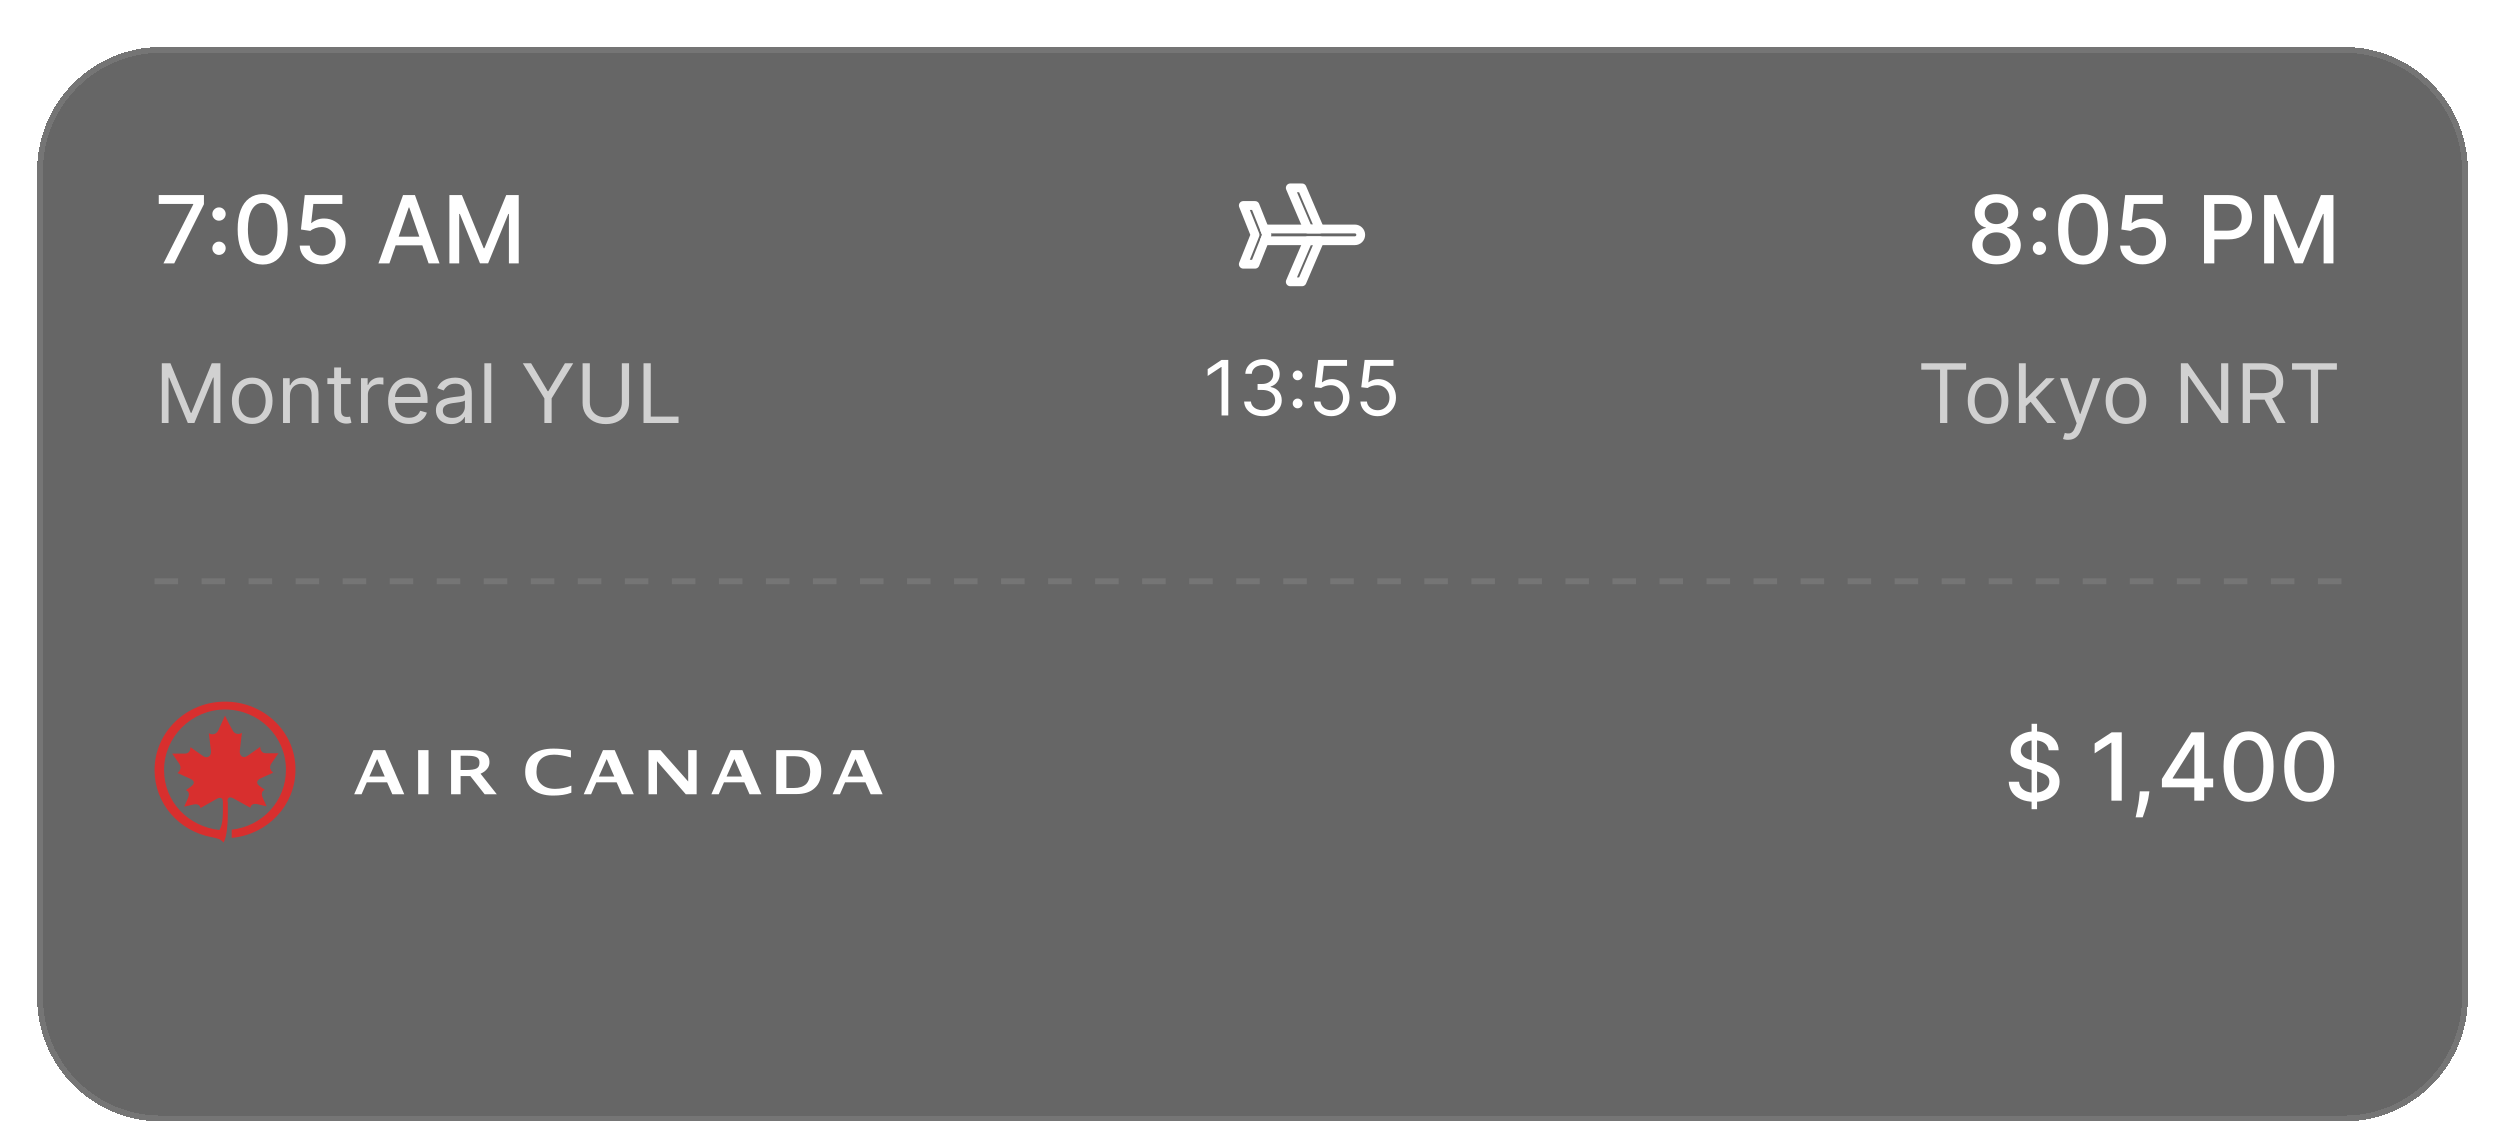 <?xml version="1.0" encoding="UTF-8"?>
<svg xmlns="http://www.w3.org/2000/svg" width="202" height="92" viewBox="0 0 202 92" fill="none">
  <g filter="url(#filter0_ddd_1309_1318)">
    <path d="M3 10C3 4.477 7.477 0 13 0H189.406C194.928 0 199.406 4.477 199.406 10V76.817C199.406 82.34 194.928 86.817 189.406 86.817H13C7.477 86.817 3 82.34 3 76.817V10Z" fill="black" fill-opacity="0.6" shape-rendering="crispEdges"></path>
    <path d="M13 0.237H189.405C194.797 0.237 199.168 4.608 199.168 10V76.817C199.168 82.209 194.797 86.58 189.405 86.58H13C7.608 86.58 3.238 82.209 3.237 76.817V10C3.237 4.608 7.608 0.237 13 0.237Z" stroke="white" stroke-opacity="0.1" stroke-width="0.474" shape-rendering="crispEdges"></path>
    <path d="M13.205 17.488L15.615 12.723V12.682H12.828V11.968H16.478V12.706L14.076 17.488H13.205ZM17.697 16.803C17.55 16.803 17.423 16.751 17.317 16.647C17.211 16.541 17.158 16.413 17.158 16.264C17.158 16.117 17.211 15.991 17.317 15.887C17.423 15.781 17.55 15.728 17.697 15.728C17.845 15.728 17.971 15.781 18.077 15.887C18.183 15.991 18.236 16.117 18.236 16.264C18.236 16.363 18.211 16.454 18.161 16.537C18.113 16.617 18.048 16.682 17.967 16.731C17.886 16.779 17.796 16.803 17.697 16.803ZM17.697 14.038C17.55 14.038 17.423 13.986 17.317 13.882C17.211 13.775 17.158 13.648 17.158 13.499C17.158 13.351 17.211 13.226 17.317 13.121C17.423 13.015 17.55 12.962 17.697 12.962C17.845 12.962 17.971 13.015 18.077 13.121C18.183 13.226 18.236 13.351 18.236 13.499C18.236 13.598 18.211 13.688 18.161 13.771C18.113 13.852 18.048 13.917 17.967 13.965C17.886 14.014 17.796 14.038 17.697 14.038ZM21.227 17.58C20.801 17.578 20.437 17.466 20.135 17.243C19.834 17.02 19.603 16.696 19.443 16.27C19.283 15.844 19.203 15.331 19.203 14.731C19.203 14.132 19.283 13.621 19.443 13.197C19.604 12.773 19.836 12.449 20.138 12.226C20.442 12.004 20.805 11.892 21.227 11.892C21.649 11.892 22.012 12.005 22.313 12.229C22.615 12.452 22.846 12.775 23.006 13.2C23.168 13.622 23.249 14.132 23.249 14.731C23.249 15.333 23.169 15.847 23.009 16.273C22.849 16.697 22.618 17.021 22.316 17.246C22.014 17.468 21.651 17.58 21.227 17.58ZM21.227 16.86C21.601 16.86 21.893 16.678 22.103 16.313C22.315 15.948 22.421 15.421 22.421 14.731C22.421 14.272 22.373 13.885 22.276 13.569C22.18 13.251 22.043 13.01 21.863 12.847C21.685 12.681 21.473 12.598 21.227 12.598C20.855 12.598 20.563 12.782 20.351 13.148C20.139 13.515 20.032 14.042 20.03 14.731C20.03 15.191 20.078 15.58 20.173 15.898C20.27 16.214 20.408 16.454 20.586 16.617C20.764 16.779 20.977 16.86 21.227 16.86ZM26.027 17.564C25.689 17.564 25.386 17.499 25.116 17.37C24.848 17.238 24.634 17.059 24.474 16.831C24.315 16.602 24.229 16.342 24.218 16.049H25.027C25.047 16.286 25.152 16.481 25.343 16.634C25.533 16.786 25.761 16.863 26.027 16.863C26.239 16.863 26.427 16.814 26.59 16.717C26.756 16.618 26.885 16.483 26.979 16.31C27.074 16.138 27.122 15.941 27.122 15.72C27.122 15.495 27.073 15.295 26.976 15.119C26.879 14.943 26.745 14.804 26.574 14.704C26.405 14.603 26.211 14.552 25.992 14.55C25.825 14.55 25.657 14.579 25.488 14.636C25.319 14.694 25.183 14.769 25.078 14.863L24.316 14.749L24.625 11.968H27.661V12.682H25.318L25.143 14.227H25.175C25.283 14.122 25.426 14.035 25.604 13.965C25.784 13.895 25.976 13.86 26.181 13.86C26.517 13.86 26.816 13.94 27.078 14.1C27.343 14.26 27.55 14.478 27.701 14.755C27.854 15.03 27.929 15.346 27.927 15.704C27.929 16.061 27.848 16.38 27.685 16.661C27.523 16.941 27.299 17.162 27.011 17.324C26.725 17.484 26.397 17.564 26.027 17.564ZM31.463 17.488H30.578L32.565 11.968H33.527L35.514 17.488H34.63L33.069 12.97H33.026L31.463 17.488ZM31.611 15.326H34.479V16.027H31.611V15.326ZM36.311 11.968H37.322L39.08 16.259H39.144L40.902 11.968H41.913V17.488H41.12V13.493H41.069L39.441 17.48H38.783L37.155 13.491H37.104V17.488H36.311V11.968Z" fill="white"></path>
    <path d="M13.073 25.555H13.771L15.413 29.565H15.47L17.111 25.555H17.809V30.386H17.262V26.716H17.215L15.705 30.386H15.177L13.668 26.716H13.62V30.386H13.073V25.555ZM20.378 30.461C20.051 30.461 19.764 30.383 19.517 30.228C19.272 30.072 19.08 29.854 18.942 29.575C18.805 29.295 18.737 28.968 18.737 28.593C18.737 28.216 18.805 27.887 18.942 27.605C19.08 27.324 19.272 27.105 19.517 26.949C19.764 26.794 20.051 26.716 20.378 26.716C20.705 26.716 20.991 26.794 21.237 26.949C21.484 27.105 21.675 27.324 21.812 27.605C21.951 27.887 22.02 28.216 22.02 28.593C22.02 28.968 21.951 29.295 21.812 29.575C21.675 29.854 21.484 30.072 21.237 30.228C20.991 30.383 20.705 30.461 20.378 30.461ZM20.378 29.961C20.627 29.961 20.831 29.898 20.991 29.77C21.152 29.643 21.271 29.475 21.348 29.268C21.425 29.06 21.463 28.835 21.463 28.593C21.463 28.351 21.425 28.125 21.348 27.916C21.271 27.707 21.152 27.538 20.991 27.409C20.831 27.28 20.627 27.216 20.378 27.216C20.13 27.216 19.925 27.28 19.765 27.409C19.605 27.538 19.486 27.707 19.409 27.916C19.332 28.125 19.293 28.351 19.293 28.593C19.293 28.835 19.332 29.06 19.409 29.268C19.486 29.475 19.605 29.643 19.765 29.77C19.925 29.898 20.13 29.961 20.378 29.961ZM23.426 28.206V30.386H22.869V26.763H23.407V27.329H23.454C23.539 27.145 23.668 26.997 23.841 26.886C24.014 26.773 24.238 26.716 24.511 26.716C24.756 26.716 24.971 26.766 25.155 26.867C25.339 26.966 25.482 27.117 25.584 27.32C25.686 27.521 25.738 27.776 25.738 28.084V30.386H25.181V28.122C25.181 27.837 25.107 27.615 24.959 27.456C24.811 27.296 24.609 27.216 24.351 27.216C24.173 27.216 24.014 27.254 23.874 27.331C23.736 27.409 23.627 27.521 23.546 27.669C23.466 27.817 23.426 27.996 23.426 28.206ZM28.33 26.763V27.235H26.453V26.763H28.33ZM27 25.895H27.557V29.348C27.557 29.505 27.579 29.623 27.625 29.702C27.672 29.779 27.732 29.831 27.804 29.858C27.878 29.883 27.956 29.895 28.038 29.895C28.099 29.895 28.149 29.892 28.189 29.886C28.228 29.878 28.259 29.872 28.283 29.867L28.396 30.367C28.358 30.381 28.306 30.395 28.238 30.409C28.171 30.425 28.085 30.433 27.981 30.433C27.824 30.433 27.67 30.399 27.519 30.332C27.369 30.264 27.245 30.161 27.146 30.023C27.049 29.884 27 29.71 27 29.499V25.895ZM29.168 30.386V26.763H29.705V27.31H29.743C29.809 27.131 29.928 26.985 30.102 26.874C30.274 26.762 30.469 26.706 30.686 26.706C30.727 26.706 30.778 26.707 30.84 26.709C30.901 26.71 30.947 26.713 30.979 26.716V27.282C30.96 27.277 30.917 27.27 30.849 27.261C30.783 27.25 30.713 27.244 30.639 27.244C30.463 27.244 30.306 27.281 30.168 27.355C30.031 27.427 29.922 27.528 29.842 27.657C29.763 27.784 29.724 27.93 29.724 28.093V30.386H29.168ZM33.047 30.461C32.698 30.461 32.397 30.384 32.144 30.23C31.892 30.075 31.698 29.858 31.561 29.579C31.426 29.299 31.359 28.974 31.359 28.603C31.359 28.232 31.426 27.905 31.561 27.622C31.698 27.337 31.889 27.115 32.132 26.956C32.377 26.796 32.664 26.716 32.991 26.716C33.179 26.716 33.366 26.747 33.55 26.81C33.734 26.873 33.901 26.975 34.052 27.117C34.203 27.257 34.323 27.442 34.413 27.673C34.503 27.905 34.547 28.189 34.547 28.527V28.763H31.755V28.282H33.981C33.981 28.078 33.941 27.895 33.859 27.735C33.779 27.574 33.664 27.448 33.514 27.355C33.367 27.262 33.192 27.216 32.991 27.216C32.769 27.216 32.577 27.271 32.415 27.381C32.255 27.489 32.131 27.631 32.045 27.805C31.959 27.98 31.915 28.167 31.915 28.367V28.688C31.915 28.961 31.962 29.193 32.057 29.383C32.153 29.572 32.285 29.716 32.455 29.815C32.625 29.913 32.822 29.961 33.047 29.961C33.194 29.961 33.326 29.941 33.444 29.9C33.563 29.858 33.666 29.795 33.753 29.711C33.839 29.626 33.906 29.521 33.953 29.395L34.491 29.546C34.434 29.729 34.339 29.889 34.205 30.027C34.072 30.164 33.907 30.271 33.71 30.348C33.514 30.424 33.293 30.461 33.047 30.461ZM36.46 30.471C36.231 30.471 36.022 30.427 35.835 30.341C35.648 30.253 35.499 30.126 35.389 29.961C35.279 29.795 35.224 29.593 35.224 29.358C35.224 29.15 35.265 28.982 35.347 28.853C35.429 28.722 35.538 28.62 35.675 28.546C35.812 28.472 35.962 28.417 36.128 28.381C36.294 28.343 36.462 28.313 36.63 28.291C36.85 28.263 37.029 28.242 37.165 28.228C37.304 28.212 37.404 28.186 37.467 28.15C37.532 28.114 37.564 28.051 37.564 27.961V27.942C37.564 27.71 37.5 27.529 37.373 27.4C37.247 27.271 37.056 27.206 36.8 27.206C36.534 27.206 36.326 27.265 36.175 27.381C36.024 27.497 35.918 27.622 35.856 27.754L35.328 27.565C35.422 27.345 35.548 27.173 35.706 27.051C35.864 26.927 36.037 26.84 36.224 26.791C36.413 26.741 36.599 26.716 36.781 26.716C36.897 26.716 37.031 26.73 37.182 26.758C37.334 26.785 37.481 26.841 37.623 26.926C37.766 27.011 37.885 27.139 37.979 27.31C38.074 27.482 38.121 27.711 38.121 27.999V30.386H37.564V29.895H37.536C37.498 29.974 37.435 30.058 37.347 30.148C37.259 30.237 37.142 30.314 36.996 30.376C36.849 30.439 36.671 30.471 36.46 30.471ZM36.545 29.971C36.765 29.971 36.951 29.927 37.102 29.841C37.254 29.755 37.369 29.643 37.446 29.506C37.525 29.369 37.564 29.225 37.564 29.074V28.565C37.54 28.593 37.489 28.619 37.408 28.643C37.33 28.665 37.239 28.684 37.135 28.702C37.032 28.718 36.933 28.732 36.835 28.744C36.739 28.755 36.661 28.765 36.602 28.773C36.457 28.791 36.322 28.822 36.196 28.864C36.072 28.905 35.971 28.968 35.894 29.051C35.819 29.133 35.781 29.244 35.781 29.386C35.781 29.579 35.852 29.725 35.996 29.825C36.14 29.922 36.323 29.971 36.545 29.971ZM39.693 25.555V30.386H39.137V25.555H39.693ZM42.241 25.555H42.911L44.251 27.81H44.307L45.647 25.555H46.317L44.571 28.395V30.386H43.986V28.395L42.241 25.555ZM50.243 25.555H50.828V28.754C50.828 29.084 50.75 29.379 50.594 29.638C50.44 29.896 50.223 30.1 49.941 30.249C49.66 30.397 49.33 30.471 48.951 30.471C48.572 30.471 48.241 30.397 47.96 30.249C47.678 30.1 47.46 29.896 47.304 29.638C47.15 29.379 47.073 29.084 47.073 28.754V25.555H47.658V28.706C47.658 28.942 47.71 29.152 47.814 29.336C47.917 29.519 48.065 29.663 48.257 29.768C48.451 29.872 48.682 29.924 48.951 29.924C49.219 29.924 49.451 29.872 49.644 29.768C49.837 29.663 49.985 29.519 50.087 29.336C50.191 29.152 50.243 28.942 50.243 28.706V25.555ZM51.996 30.386V25.555H52.581V29.867H54.826V30.386H51.996Z" fill="white" fill-opacity="0.7"></path>
    <g clip-path="url(#clip0_1309_1318)">
      <path d="M106.626 15.655L105.203 18.976H104.254L105.677 15.655H106.626Z" stroke="white" stroke-width="0.712" stroke-miterlimit="10" stroke-linecap="round" stroke-linejoin="round"></path>
      <path d="M106.626 14.707L105.203 11.386H104.254L105.677 14.707H106.626Z" stroke="white" stroke-width="0.712" stroke-miterlimit="10" stroke-linecap="round" stroke-linejoin="round"></path>
      <path d="M109.473 15.655L102.167 15.655L102.356 15.181L102.167 14.707L109.473 14.707C109.734 14.707 109.947 14.92 109.947 15.181C109.947 15.442 109.734 15.655 109.473 15.655Z" stroke="white" stroke-width="0.712" stroke-miterlimit="10" stroke-linecap="round" stroke-linejoin="round"></path>
      <path d="M102.356 15.181L101.408 12.809H100.459L101.408 15.181L100.459 17.553H101.408L102.356 15.181Z" stroke="white" stroke-width="0.712" stroke-miterlimit="10" stroke-linecap="round" stroke-linejoin="round"></path>
    </g>
    <path d="M99.244 25.286V29.772H98.701V25.856H98.675L97.58 26.583V26.031L98.701 25.286H99.244ZM102.05 29.833C101.76 29.833 101.503 29.783 101.276 29.684C101.052 29.585 100.873 29.447 100.74 29.27C100.608 29.092 100.537 28.885 100.525 28.65H101.077C101.089 28.795 101.138 28.92 101.226 29.025C101.314 29.128 101.428 29.209 101.57 29.266C101.712 29.323 101.869 29.351 102.041 29.351C102.234 29.351 102.404 29.318 102.553 29.25C102.702 29.183 102.819 29.09 102.904 28.97C102.988 28.85 103.031 28.712 103.031 28.554C103.031 28.389 102.99 28.244 102.908 28.118C102.826 27.991 102.707 27.892 102.549 27.82C102.391 27.749 102.199 27.713 101.971 27.713H101.612V27.231H101.971C102.149 27.231 102.305 27.199 102.439 27.135C102.575 27.07 102.681 26.98 102.757 26.863C102.834 26.746 102.873 26.609 102.873 26.451C102.873 26.3 102.839 26.168 102.772 26.055C102.705 25.943 102.61 25.855 102.488 25.792C102.366 25.73 102.223 25.698 102.058 25.698C101.904 25.698 101.758 25.727 101.62 25.784C101.485 25.839 101.374 25.92 101.287 26.027C101.201 26.132 101.155 26.259 101.147 26.408H100.622C100.63 26.173 100.701 25.967 100.834 25.79C100.967 25.612 101.141 25.473 101.355 25.374C101.571 25.275 101.809 25.225 102.067 25.225C102.345 25.225 102.582 25.281 102.781 25.394C102.98 25.505 103.132 25.651 103.239 25.834C103.345 26.016 103.399 26.213 103.399 26.425C103.399 26.678 103.332 26.893 103.199 27.071C103.068 27.249 102.889 27.373 102.663 27.441V27.476C102.946 27.523 103.167 27.644 103.326 27.838C103.486 28.03 103.565 28.269 103.565 28.554C103.565 28.798 103.499 29.017 103.366 29.211C103.234 29.404 103.055 29.556 102.827 29.666C102.599 29.777 102.34 29.833 102.05 29.833ZM104.846 29.198C104.738 29.198 104.646 29.159 104.568 29.082C104.491 29.004 104.452 28.912 104.452 28.804C104.452 28.696 104.491 28.603 104.568 28.526C104.646 28.448 104.738 28.409 104.846 28.409C104.954 28.409 105.047 28.448 105.124 28.526C105.202 28.603 105.241 28.696 105.241 28.804C105.241 28.875 105.222 28.941 105.186 29.001C105.151 29.061 105.103 29.109 105.043 29.145C104.985 29.18 104.919 29.198 104.846 29.198ZM104.846 26.929C104.738 26.929 104.646 26.89 104.568 26.813C104.491 26.735 104.452 26.643 104.452 26.535C104.452 26.427 104.491 26.334 104.568 26.257C104.646 26.179 104.738 26.14 104.846 26.14C104.954 26.14 105.047 26.179 105.124 26.257C105.202 26.334 105.241 26.427 105.241 26.535C105.241 26.606 105.222 26.672 105.186 26.732C105.151 26.792 105.103 26.84 105.043 26.876C104.985 26.911 104.919 26.929 104.846 26.929ZM107.561 29.833C107.304 29.833 107.073 29.782 106.867 29.68C106.661 29.578 106.496 29.437 106.372 29.259C106.248 29.081 106.18 28.878 106.168 28.65H106.694C106.714 28.853 106.806 29.021 106.97 29.154C107.135 29.285 107.332 29.351 107.561 29.351C107.745 29.351 107.908 29.308 108.052 29.222C108.196 29.136 108.309 29.017 108.391 28.867C108.474 28.715 108.516 28.544 108.516 28.352C108.516 28.157 108.473 27.982 108.387 27.829C108.302 27.674 108.185 27.552 108.036 27.463C107.887 27.374 107.717 27.329 107.526 27.328C107.389 27.326 107.248 27.347 107.103 27.391C106.959 27.433 106.84 27.488 106.746 27.555L106.238 27.494L106.51 25.286H108.84V25.768H106.965L106.808 27.091H106.834C106.926 27.018 107.041 26.957 107.18 26.909C107.319 26.861 107.463 26.837 107.614 26.837C107.888 26.837 108.133 26.903 108.347 27.034C108.563 27.164 108.733 27.342 108.855 27.568C108.979 27.795 109.041 28.053 109.041 28.344C109.041 28.63 108.977 28.885 108.849 29.11C108.722 29.334 108.547 29.51 108.323 29.64C108.1 29.769 107.846 29.833 107.561 29.833ZM111.313 29.833C111.056 29.833 110.825 29.782 110.619 29.68C110.413 29.578 110.248 29.437 110.124 29.259C110 29.081 109.932 28.878 109.92 28.65H110.446C110.466 28.853 110.558 29.021 110.722 29.154C110.887 29.285 111.084 29.351 111.313 29.351C111.497 29.351 111.661 29.308 111.804 29.222C111.948 29.136 112.061 29.017 112.143 28.867C112.226 28.715 112.268 28.544 112.268 28.352C112.268 28.157 112.225 27.982 112.139 27.829C112.054 27.674 111.937 27.552 111.788 27.463C111.639 27.374 111.469 27.329 111.278 27.328C111.141 27.326 111 27.347 110.855 27.391C110.711 27.433 110.592 27.488 110.498 27.555L109.99 27.494L110.262 25.286H112.592V25.768H110.717L110.56 27.091H110.586C110.678 27.018 110.793 26.957 110.932 26.909C111.071 26.861 111.215 26.837 111.366 26.837C111.64 26.837 111.885 26.903 112.099 27.034C112.315 27.164 112.485 27.342 112.608 27.568C112.732 27.795 112.794 28.053 112.794 28.344C112.794 28.63 112.729 28.885 112.601 29.11C112.474 29.334 112.299 29.51 112.075 29.64C111.852 29.769 111.598 29.833 111.313 29.833Z" fill="white"></path>
    <path d="M161.314 17.564C160.927 17.564 160.586 17.497 160.289 17.364C159.995 17.231 159.764 17.048 159.597 16.814C159.43 16.581 159.347 16.315 159.349 16.016C159.347 15.783 159.395 15.568 159.492 15.372C159.59 15.175 159.724 15.01 159.893 14.879C160.062 14.746 160.251 14.662 160.459 14.626V14.593C160.184 14.527 159.964 14.379 159.799 14.151C159.634 13.923 159.552 13.661 159.554 13.364C159.552 13.082 159.626 12.83 159.777 12.609C159.93 12.386 160.139 12.211 160.405 12.084C160.671 11.956 160.974 11.892 161.314 11.892C161.65 11.892 161.95 11.957 162.214 12.086C162.48 12.214 162.689 12.389 162.842 12.612C162.995 12.833 163.072 13.084 163.074 13.364C163.072 13.661 162.988 13.923 162.821 14.151C162.653 14.379 162.436 14.527 162.168 14.593V14.626C162.375 14.662 162.561 14.746 162.726 14.879C162.893 15.01 163.026 15.175 163.125 15.372C163.226 15.568 163.277 15.783 163.279 16.016C163.277 16.315 163.193 16.581 163.025 16.814C162.858 17.048 162.626 17.231 162.33 17.364C162.035 17.497 161.697 17.564 161.314 17.564ZM161.314 16.882C161.542 16.882 161.74 16.844 161.907 16.768C162.074 16.691 162.203 16.584 162.295 16.448C162.387 16.309 162.433 16.148 162.435 15.963C162.433 15.77 162.383 15.6 162.284 15.453C162.187 15.306 162.055 15.19 161.888 15.105C161.721 15.021 161.529 14.979 161.314 14.979C161.096 14.979 160.903 15.021 160.734 15.105C160.565 15.19 160.432 15.306 160.335 15.453C160.238 15.6 160.191 15.77 160.192 15.963C160.191 16.148 160.235 16.309 160.325 16.448C160.416 16.584 160.546 16.691 160.715 16.768C160.884 16.844 161.084 16.882 161.314 16.882ZM161.314 14.313C161.497 14.313 161.66 14.276 161.802 14.202C161.944 14.129 162.055 14.026 162.136 13.895C162.219 13.764 162.261 13.61 162.263 13.434C162.261 13.262 162.219 13.111 162.139 12.981C162.06 12.852 161.949 12.752 161.807 12.682C161.665 12.61 161.501 12.574 161.314 12.574C161.123 12.574 160.956 12.61 160.812 12.682C160.67 12.752 160.56 12.852 160.481 12.981C160.402 13.111 160.363 13.262 160.365 13.434C160.363 13.61 160.403 13.764 160.484 13.895C160.564 14.026 160.676 14.129 160.818 14.202C160.962 14.276 161.127 14.313 161.314 14.313ZM164.786 16.803C164.639 16.803 164.512 16.751 164.406 16.647C164.3 16.541 164.247 16.413 164.247 16.264C164.247 16.117 164.3 15.991 164.406 15.887C164.512 15.781 164.639 15.728 164.786 15.728C164.934 15.728 165.06 15.781 165.166 15.887C165.272 15.991 165.325 16.117 165.325 16.264C165.325 16.363 165.3 16.454 165.25 16.537C165.201 16.617 165.137 16.682 165.056 16.731C164.975 16.779 164.885 16.803 164.786 16.803ZM164.786 14.038C164.639 14.038 164.512 13.986 164.406 13.882C164.3 13.775 164.247 13.648 164.247 13.499C164.247 13.351 164.3 13.226 164.406 13.121C164.512 13.015 164.639 12.962 164.786 12.962C164.934 12.962 165.06 13.015 165.166 13.121C165.272 13.226 165.325 13.351 165.325 13.499C165.325 13.598 165.3 13.688 165.25 13.771C165.201 13.852 165.137 13.917 165.056 13.965C164.975 14.014 164.885 14.038 164.786 14.038ZM168.316 17.58C167.89 17.578 167.526 17.466 167.224 17.243C166.922 17.02 166.692 16.696 166.532 16.27C166.372 15.844 166.292 15.331 166.292 14.731C166.292 14.132 166.372 13.621 166.532 13.197C166.693 12.773 166.925 12.449 167.227 12.226C167.531 12.004 167.894 11.892 168.316 11.892C168.738 11.892 169.1 12.005 169.402 12.229C169.704 12.452 169.935 12.775 170.095 13.2C170.257 13.622 170.338 14.132 170.338 14.731C170.338 15.333 170.258 15.847 170.098 16.273C169.938 16.697 169.707 17.021 169.405 17.246C169.103 17.468 168.74 17.58 168.316 17.58ZM168.316 16.86C168.69 16.86 168.982 16.678 169.192 16.313C169.404 15.948 169.51 15.421 169.51 14.731C169.51 14.272 169.462 13.885 169.365 13.569C169.269 13.251 169.132 13.01 168.952 12.847C168.774 12.681 168.562 12.598 168.316 12.598C167.944 12.598 167.652 12.782 167.44 13.148C167.228 13.515 167.121 14.042 167.119 14.731C167.119 15.191 167.167 15.58 167.262 15.898C167.359 16.214 167.497 16.454 167.675 16.617C167.852 16.779 168.066 16.86 168.316 16.86ZM173.116 17.564C172.778 17.564 172.475 17.499 172.205 17.37C171.937 17.238 171.723 17.059 171.563 16.831C171.404 16.602 171.318 16.342 171.307 16.049H172.116C172.136 16.286 172.241 16.481 172.431 16.634C172.622 16.786 172.85 16.863 173.116 16.863C173.328 16.863 173.516 16.814 173.679 16.717C173.845 16.618 173.974 16.483 174.068 16.31C174.163 16.138 174.21 15.941 174.21 15.72C174.21 15.495 174.162 15.295 174.065 15.119C173.968 14.943 173.834 14.804 173.663 14.704C173.494 14.603 173.3 14.552 173.081 14.55C172.914 14.55 172.746 14.579 172.577 14.636C172.408 14.694 172.271 14.769 172.167 14.863L171.404 14.749L171.714 11.968H174.75V12.682H172.407L172.232 14.227H172.264C172.372 14.122 172.515 14.035 172.693 13.965C172.873 13.895 173.065 13.86 173.27 13.86C173.606 13.86 173.905 13.94 174.167 14.1C174.431 14.26 174.639 14.478 174.79 14.755C174.943 15.03 175.018 15.346 175.016 15.704C175.018 16.061 174.937 16.38 174.774 16.661C174.612 16.941 174.387 17.162 174.1 17.324C173.814 17.484 173.486 17.564 173.116 17.564ZM178.085 17.488V11.968H180.053C180.482 11.968 180.838 12.046 181.12 12.202C181.403 12.359 181.614 12.572 181.754 12.844C181.894 13.113 181.964 13.417 181.964 13.755C181.964 14.095 181.893 14.4 181.751 14.671C181.611 14.941 181.399 15.155 181.115 15.313C180.833 15.469 180.478 15.547 180.05 15.547H178.697V14.841H179.975C180.246 14.841 180.466 14.794 180.635 14.701C180.804 14.606 180.928 14.476 181.007 14.313C181.086 14.149 181.126 13.963 181.126 13.755C181.126 13.546 181.086 13.361 181.007 13.2C180.928 13.038 180.803 12.911 180.632 12.819C180.464 12.728 180.241 12.682 179.964 12.682H178.918V17.488H178.085ZM182.941 11.968H183.951L185.709 16.259H185.774L187.531 11.968H188.542V17.488H187.749V13.493H187.698L186.07 17.48H185.412L183.784 13.491H183.733V17.488H182.941V11.968Z" fill="white"></path>
    <path d="M155.238 26.074V25.555H158.861V26.074H157.342V30.386H156.757V26.074H155.238ZM160.635 30.461C160.308 30.461 160.021 30.383 159.774 30.228C159.528 30.072 159.337 29.854 159.198 29.575C159.061 29.295 158.993 28.968 158.993 28.593C158.993 28.216 159.061 27.887 159.198 27.605C159.337 27.324 159.528 27.105 159.774 26.949C160.021 26.794 160.308 26.716 160.635 26.716C160.962 26.716 161.248 26.794 161.493 26.949C161.74 27.105 161.932 27.324 162.069 27.605C162.207 27.887 162.276 28.216 162.276 28.593C162.276 28.968 162.207 29.295 162.069 29.575C161.932 29.854 161.74 30.072 161.493 30.228C161.248 30.383 160.962 30.461 160.635 30.461ZM160.635 29.961C160.883 29.961 161.087 29.898 161.248 29.77C161.408 29.643 161.527 29.475 161.604 29.268C161.681 29.06 161.72 28.835 161.72 28.593C161.72 28.351 161.681 28.125 161.604 27.916C161.527 27.707 161.408 27.538 161.248 27.409C161.087 27.28 160.883 27.216 160.635 27.216C160.386 27.216 160.182 27.28 160.021 27.409C159.861 27.538 159.742 27.707 159.665 27.916C159.588 28.125 159.55 28.351 159.55 28.593C159.55 28.835 159.588 29.06 159.665 29.268C159.742 29.475 159.861 29.643 160.021 29.77C160.182 29.898 160.386 29.961 160.635 29.961ZM163.645 29.065L163.635 28.376H163.749L165.334 26.763H166.022L164.333 28.471H164.286L163.645 29.065ZM163.126 30.386V25.555H163.683V30.386H163.126ZM165.428 30.386L164.013 28.593L164.409 28.206L166.135 30.386H165.428ZM167.097 31.744C167.003 31.744 166.919 31.736 166.845 31.721C166.771 31.707 166.72 31.692 166.691 31.678L166.833 31.188C166.968 31.222 167.088 31.235 167.191 31.226C167.295 31.216 167.387 31.17 167.467 31.086C167.549 31.005 167.624 30.872 167.691 30.688L167.795 30.405L166.456 26.763H167.059L168.059 29.65H168.097L169.097 26.763H169.701L168.163 30.914C168.094 31.101 168.008 31.256 167.906 31.379C167.804 31.503 167.685 31.595 167.55 31.655C167.416 31.715 167.265 31.744 167.097 31.744ZM171.778 30.461C171.451 30.461 171.164 30.383 170.917 30.228C170.672 30.072 170.48 29.854 170.341 29.575C170.205 29.295 170.136 28.968 170.136 28.593C170.136 28.216 170.205 27.887 170.341 27.605C170.48 27.324 170.672 27.105 170.917 26.949C171.164 26.794 171.451 26.716 171.778 26.716C172.105 26.716 172.391 26.794 172.636 26.949C172.883 27.105 173.075 27.324 173.212 27.605C173.35 27.887 173.419 28.216 173.419 28.593C173.419 28.968 173.35 29.295 173.212 29.575C173.075 29.854 172.883 30.072 172.636 30.228C172.391 30.383 172.105 30.461 171.778 30.461ZM171.778 29.961C172.026 29.961 172.231 29.898 172.391 29.77C172.551 29.643 172.67 29.475 172.747 29.268C172.824 29.06 172.863 28.835 172.863 28.593C172.863 28.351 172.824 28.125 172.747 27.916C172.67 27.707 172.551 27.538 172.391 27.409C172.231 27.28 172.026 27.216 171.778 27.216C171.529 27.216 171.325 27.28 171.164 27.409C171.004 27.538 170.885 27.707 170.808 27.916C170.731 28.125 170.693 28.351 170.693 28.593C170.693 28.835 170.731 29.06 170.808 29.268C170.885 29.475 171.004 29.643 171.164 29.77C171.325 29.898 171.529 29.961 171.778 29.961ZM180.043 25.555V30.386H179.477L176.845 26.593H176.797V30.386H176.212V25.555H176.778L179.42 29.358H179.467V25.555H180.043ZM181.213 30.386V25.555H182.845C183.223 25.555 183.532 25.62 183.775 25.749C184.017 25.876 184.196 26.052 184.312 26.275C184.429 26.498 184.487 26.752 184.487 27.037C184.487 27.321 184.429 27.574 184.312 27.794C184.196 28.014 184.018 28.187 183.777 28.313C183.536 28.437 183.229 28.499 182.855 28.499H181.534V27.971H182.836C183.094 27.971 183.301 27.933 183.459 27.857C183.617 27.782 183.732 27.675 183.803 27.537C183.875 27.397 183.911 27.23 183.911 27.037C183.911 26.843 183.875 26.674 183.803 26.529C183.731 26.385 183.615 26.273 183.456 26.195C183.297 26.114 183.087 26.074 182.826 26.074H181.798V30.386H181.213ZM183.487 28.216L184.676 30.386H183.996L182.826 28.216H183.487ZM185.197 26.074V25.555H188.82V26.074H187.301V30.386H186.716V26.074H185.197Z" fill="white" fill-opacity="0.7"></path>
    <line x1="12.488" y1="43.171" x2="189.917" y2="43.171" stroke="white" stroke-opacity="0.1" stroke-width="0.474" stroke-dasharray="1.9 1.9"></line>
    <path d="M18.38 60.98C18.38 60.603 18.579 60.545 18.921 60.748C19.547 61.096 20.23 61.472 20.23 61.472C20.259 61.27 20.43 61.096 20.8 61.182C21.141 61.27 21.54 61.356 21.54 61.356C21.54 61.356 21.34 60.864 21.227 60.661C21.056 60.255 21.227 60.082 21.398 60.024C21.398 60.024 21.17 59.85 20.999 59.734C20.657 59.502 20.743 59.241 21.056 59.097C21.511 58.894 22.081 58.633 22.081 58.633C21.91 58.517 21.682 58.227 21.938 57.88C22.166 57.532 22.508 57.069 22.508 57.069H21.483C21.113 57.069 21.027 56.75 21.027 56.547C21.027 56.547 20.43 56.982 20.003 57.271C19.633 57.532 19.32 57.271 19.377 56.837C19.462 56.17 19.547 55.417 19.547 55.417C19.32 55.562 18.95 55.562 18.779 55.185C18.494 54.693 18.181 54.027 18.181 54.027C18.181 54.027 17.896 54.664 17.64 55.214C17.47 55.591 17.071 55.591 16.872 55.446C16.872 55.446 16.957 56.199 17.043 56.866C17.099 57.3 16.758 57.532 16.416 57.3C15.989 57.011 15.392 56.576 15.392 56.576C15.392 56.779 15.306 57.097 14.936 57.097H13.912C13.912 57.097 14.253 57.59 14.481 57.909C14.709 58.256 14.509 58.546 14.338 58.662C14.338 58.662 14.908 58.923 15.363 59.126C15.705 59.27 15.79 59.502 15.42 59.763C15.249 59.879 15.022 60.053 15.022 60.053C15.192 60.111 15.363 60.284 15.192 60.69C15.107 60.893 14.879 61.385 14.879 61.385C14.879 61.385 15.278 61.298 15.619 61.212C15.989 61.125 16.189 61.298 16.189 61.501C16.189 61.501 16.843 61.125 17.47 60.777C17.811 60.574 18.01 60.661 18.01 61.009V61.878C18.01 62.399 17.925 62.979 17.726 63.269C15.278 63.008 13.257 61.038 13.257 58.43C13.257 55.736 15.477 53.534 18.181 53.534C20.914 53.534 23.105 55.707 23.105 58.401C23.105 60.922 21.198 62.979 18.722 63.239V63.906C21.625 63.645 23.874 61.27 23.874 58.401C23.902 55.359 21.34 52.897 18.181 52.897C15.05 52.897 12.488 55.359 12.488 58.43C12.488 61.125 14.452 63.355 17.099 63.848C17.555 63.935 17.811 63.993 18.067 64.282C18.352 63.761 18.409 62.66 18.409 62.023V60.98H18.38Z" fill="#D82F2E"></path>
    <path d="M36.447 60.382V56.814H38.18C39.108 56.814 39.529 57.199 39.546 57.706C39.564 57.934 39.511 58.161 39.354 58.336C39.196 58.511 39.126 58.581 38.828 58.721L40.142 60.382H39.161L38.005 58.913H37.217V60.382H36.447ZM37.235 58.423H37.585C38.548 58.423 38.741 58.266 38.741 57.794C38.741 57.339 38.32 57.269 37.69 57.269H37.217V58.423H37.235ZM28.618 60.382L30.177 56.814H31.122L32.664 60.382H31.701L31.28 59.42H29.634L29.214 60.382H28.618ZM29.844 58.948H31.087L30.474 57.532L29.844 58.948ZM33.785 56.814H34.625V60.382H33.785V56.814ZM46.149 60.26C45.746 60.417 45.256 60.487 44.678 60.487C43.977 60.487 43.417 60.312 43.031 59.98C42.629 59.648 42.436 59.175 42.436 58.581C42.436 57.969 42.629 57.514 43.031 57.182C43.434 56.849 43.995 56.692 44.73 56.692C45.203 56.692 45.676 56.744 46.131 56.832V57.409C45.606 57.252 45.115 57.182 44.765 57.182C44.31 57.182 43.96 57.304 43.714 57.532C43.469 57.776 43.347 58.109 43.347 58.563C43.347 59.001 43.469 59.333 43.749 59.578C44.012 59.823 44.38 59.945 44.853 59.945C45.273 59.945 45.746 59.858 46.166 59.683V60.26H46.149ZM47.164 60.382L48.723 56.814H49.669L51.21 60.382H50.247L49.827 59.42H48.18L47.76 60.382H47.164ZM48.39 58.948H49.634L49.021 57.532L48.39 58.948ZM57.48 60.382L59.038 56.814H59.984L61.525 60.382H60.562L60.142 59.42H58.495L58.075 60.382H57.48ZM58.706 58.948H59.949L59.336 57.532L58.706 58.948ZM67.269 60.382L68.828 56.814H69.774L71.315 60.382H70.352L69.931 59.42H68.285L67.865 60.382H67.269ZM68.495 58.948H69.739L69.126 57.532L68.495 58.948ZM53.364 56.814L55.606 59.35V56.814H56.289V60.382H55.413L53.084 57.706V60.382H52.401V56.814H53.364ZM62.716 60.382V56.814H64.45C65.063 56.814 65.536 56.972 65.868 57.252C66.201 57.549 66.359 57.969 66.359 58.511C66.359 59.105 66.184 59.56 65.833 59.875C65.483 60.207 64.993 60.365 64.362 60.365H62.716V60.382ZM63.539 59.875H64.152C64.59 59.875 64.905 59.77 65.133 59.56C65.343 59.35 65.448 59.018 65.466 58.581C65.466 58.248 65.378 57.951 65.203 57.724C65.08 57.566 64.94 57.462 64.783 57.392C64.608 57.339 64.38 57.304 64.047 57.304H63.539V59.875Z" fill="white"></path>
    <path d="M164.152 61.587V54.686H164.594V61.587H164.152ZM165.535 56.826C165.506 56.571 165.387 56.374 165.179 56.233C164.971 56.092 164.708 56.02 164.392 56.02C164.166 56.02 163.97 56.056 163.804 56.128C163.639 56.198 163.511 56.295 163.419 56.419C163.329 56.542 163.284 56.681 163.284 56.837C163.284 56.968 163.315 57.082 163.376 57.177C163.439 57.272 163.52 57.352 163.621 57.417C163.723 57.48 163.833 57.533 163.95 57.576C164.067 57.617 164.179 57.651 164.287 57.678L164.826 57.818C165.002 57.861 165.183 57.92 165.368 57.994C165.553 58.067 165.724 58.164 165.883 58.285C166.041 58.405 166.168 58.554 166.265 58.732C166.364 58.91 166.414 59.123 166.414 59.371C166.414 59.684 166.333 59.961 166.171 60.204C166.011 60.447 165.778 60.638 165.473 60.778C165.169 60.918 164.802 60.988 164.37 60.988C163.957 60.988 163.599 60.923 163.298 60.791C162.996 60.66 162.759 60.474 162.589 60.234C162.418 59.991 162.324 59.703 162.306 59.371H163.141C163.157 59.571 163.222 59.737 163.335 59.87C163.45 60.001 163.597 60.099 163.775 60.163C163.954 60.226 164.151 60.258 164.365 60.258C164.6 60.258 164.81 60.221 164.993 60.147C165.178 60.072 165.324 59.968 165.43 59.835C165.536 59.7 165.589 59.543 165.589 59.363C165.589 59.199 165.542 59.066 165.449 58.961C165.357 58.857 165.232 58.771 165.074 58.703C164.918 58.634 164.741 58.574 164.543 58.522L163.891 58.344C163.449 58.224 163.098 58.047 162.839 57.813C162.582 57.579 162.454 57.27 162.454 56.886C162.454 56.568 162.54 56.29 162.713 56.053C162.885 55.816 163.119 55.631 163.413 55.5C163.708 55.367 164.041 55.301 164.411 55.301C164.785 55.301 165.114 55.366 165.4 55.498C165.688 55.629 165.914 55.809 166.079 56.039C166.245 56.268 166.331 56.53 166.338 56.826H165.535ZM171.437 55.376V60.897H170.601V56.212H170.569L169.248 57.074V56.277L170.625 55.376H171.437ZM173.671 60.142L173.63 60.436C173.603 60.651 173.557 60.876 173.493 61.11C173.43 61.345 173.364 61.563 173.296 61.765C173.229 61.966 173.175 62.126 173.131 62.244H172.56C172.583 62.133 172.616 61.982 172.657 61.792C172.698 61.603 172.739 61.392 172.778 61.158C172.818 60.925 172.848 60.686 172.867 60.444L172.894 60.142H173.671ZM174.682 59.819V59.145L177.068 55.376H177.599V56.368H177.262L175.555 59.069V59.112H178.825V59.819H174.682ZM177.299 60.897V59.614L177.305 59.306V55.376H178.095V60.897H177.299ZM181.686 60.988C181.26 60.986 180.897 60.874 180.595 60.651C180.293 60.428 180.062 60.104 179.902 59.678C179.742 59.252 179.662 58.739 179.662 58.139C179.662 57.541 179.742 57.029 179.902 56.605C180.064 56.181 180.295 55.858 180.597 55.635C180.901 55.412 181.264 55.301 181.686 55.301C182.109 55.301 182.471 55.413 182.773 55.638C183.075 55.861 183.305 56.184 183.465 56.608C183.627 57.03 183.708 57.541 183.708 58.139C183.708 58.741 183.628 59.255 183.468 59.681C183.308 60.105 183.077 60.429 182.775 60.654C182.473 60.877 182.11 60.988 181.686 60.988ZM181.686 60.269C182.06 60.269 182.352 60.086 182.562 59.721C182.774 59.357 182.88 58.829 182.88 58.139C182.88 57.681 182.832 57.294 182.735 56.977C182.64 56.659 182.502 56.419 182.322 56.255C182.145 56.09 181.933 56.007 181.686 56.007C181.314 56.007 181.022 56.19 180.81 56.557C180.598 56.923 180.491 57.451 180.49 58.139C180.49 58.599 180.537 58.988 180.632 59.306C180.729 59.623 180.867 59.862 181.045 60.026C181.223 60.188 181.437 60.269 181.686 60.269ZM186.586 60.988C186.16 60.986 185.796 60.874 185.494 60.651C185.193 60.428 184.962 60.104 184.802 59.678C184.642 59.252 184.562 58.739 184.562 58.139C184.562 57.541 184.642 57.029 184.802 56.605C184.963 56.181 185.195 55.858 185.497 55.635C185.801 55.412 186.164 55.301 186.586 55.301C187.008 55.301 187.37 55.413 187.672 55.638C187.974 55.861 188.205 56.184 188.365 56.608C188.527 57.03 188.608 57.541 188.608 58.139C188.608 58.741 188.528 59.255 188.368 59.681C188.208 60.105 187.977 60.429 187.675 60.654C187.373 60.877 187.01 60.988 186.586 60.988ZM186.586 60.269C186.96 60.269 187.252 60.086 187.462 59.721C187.674 59.357 187.78 58.829 187.78 58.139C187.78 57.681 187.732 57.294 187.635 56.977C187.539 56.659 187.402 56.419 187.222 56.255C187.044 56.09 186.832 56.007 186.586 56.007C186.214 56.007 185.922 56.19 185.71 56.557C185.498 56.923 185.391 57.451 185.389 58.139C185.389 58.599 185.437 58.988 185.532 59.306C185.629 59.623 185.767 59.862 185.945 60.026C186.122 60.188 186.336 60.269 186.586 60.269Z" fill="white"></path>
  </g>
  <defs>
    <filter id="filter0_ddd_1309_1318" x="-6.488" y="-9.488" width="215.382" height="105.793" filterUnits="userSpaceOnUse" color-interpolation-filters="sRGB">
      <feFlood flood-opacity="0" result="BackgroundImageFix"></feFlood>
      <feColorMatrix in="SourceAlpha" type="matrix" values="0 0 0 0 0 0 0 0 0 0 0 0 0 0 0 0 0 0 127 0" result="hardAlpha"></feColorMatrix>
      <feOffset dy="2.372"></feOffset>
      <feGaussianBlur stdDeviation="1.186"></feGaussianBlur>
      <feComposite in2="hardAlpha" operator="out"></feComposite>
      <feColorMatrix type="matrix" values="0 0 0 0 0 0 0 0 0 0 0 0 0 0 0 0 0 0 0.05 0"></feColorMatrix>
      <feBlend mode="normal" in2="BackgroundImageFix" result="effect1_dropShadow_1309_1318"></feBlend>
      <feColorMatrix in="SourceAlpha" type="matrix" values="0 0 0 0 0 0 0 0 0 0 0 0 0 0 0 0 0 0 127 0" result="hardAlpha"></feColorMatrix>
      <feOffset dy="0.949"></feOffset>
      <feGaussianBlur stdDeviation="0.474"></feGaussianBlur>
      <feComposite in2="hardAlpha" operator="out"></feComposite>
      <feColorMatrix type="matrix" values="0 0 0 0 0 0 0 0 0 0 0 0 0 0 0 0 0 0 0.03 0"></feColorMatrix>
      <feBlend mode="normal" in2="effect1_dropShadow_1309_1318" result="effect2_dropShadow_1309_1318"></feBlend>
      <feColorMatrix in="SourceAlpha" type="matrix" values="0 0 0 0 0 0 0 0 0 0 0 0 0 0 0 0 0 0 127 0" result="hardAlpha"></feColorMatrix>
      <feOffset dy="0.474"></feOffset>
      <feComposite in2="hardAlpha" operator="out"></feComposite>
      <feColorMatrix type="matrix" values="0 0 0 0 0 0 0 0 0 0 0 0 0 0 0 0 0 0 0.03 0"></feColorMatrix>
      <feBlend mode="normal" in2="effect2_dropShadow_1309_1318" result="effect3_dropShadow_1309_1318"></feBlend>
      <feBlend mode="normal" in="SourceGraphic" in2="effect3_dropShadow_1309_1318" result="shape"></feBlend>
    </filter>
    <clipPath id="clip0_1309_1318">
      <rect width="11.386" height="11.386" fill="white" transform="matrix(0 1 -1 0 110.896 9.488)"></rect>
    </clipPath>
  </defs>
</svg>
